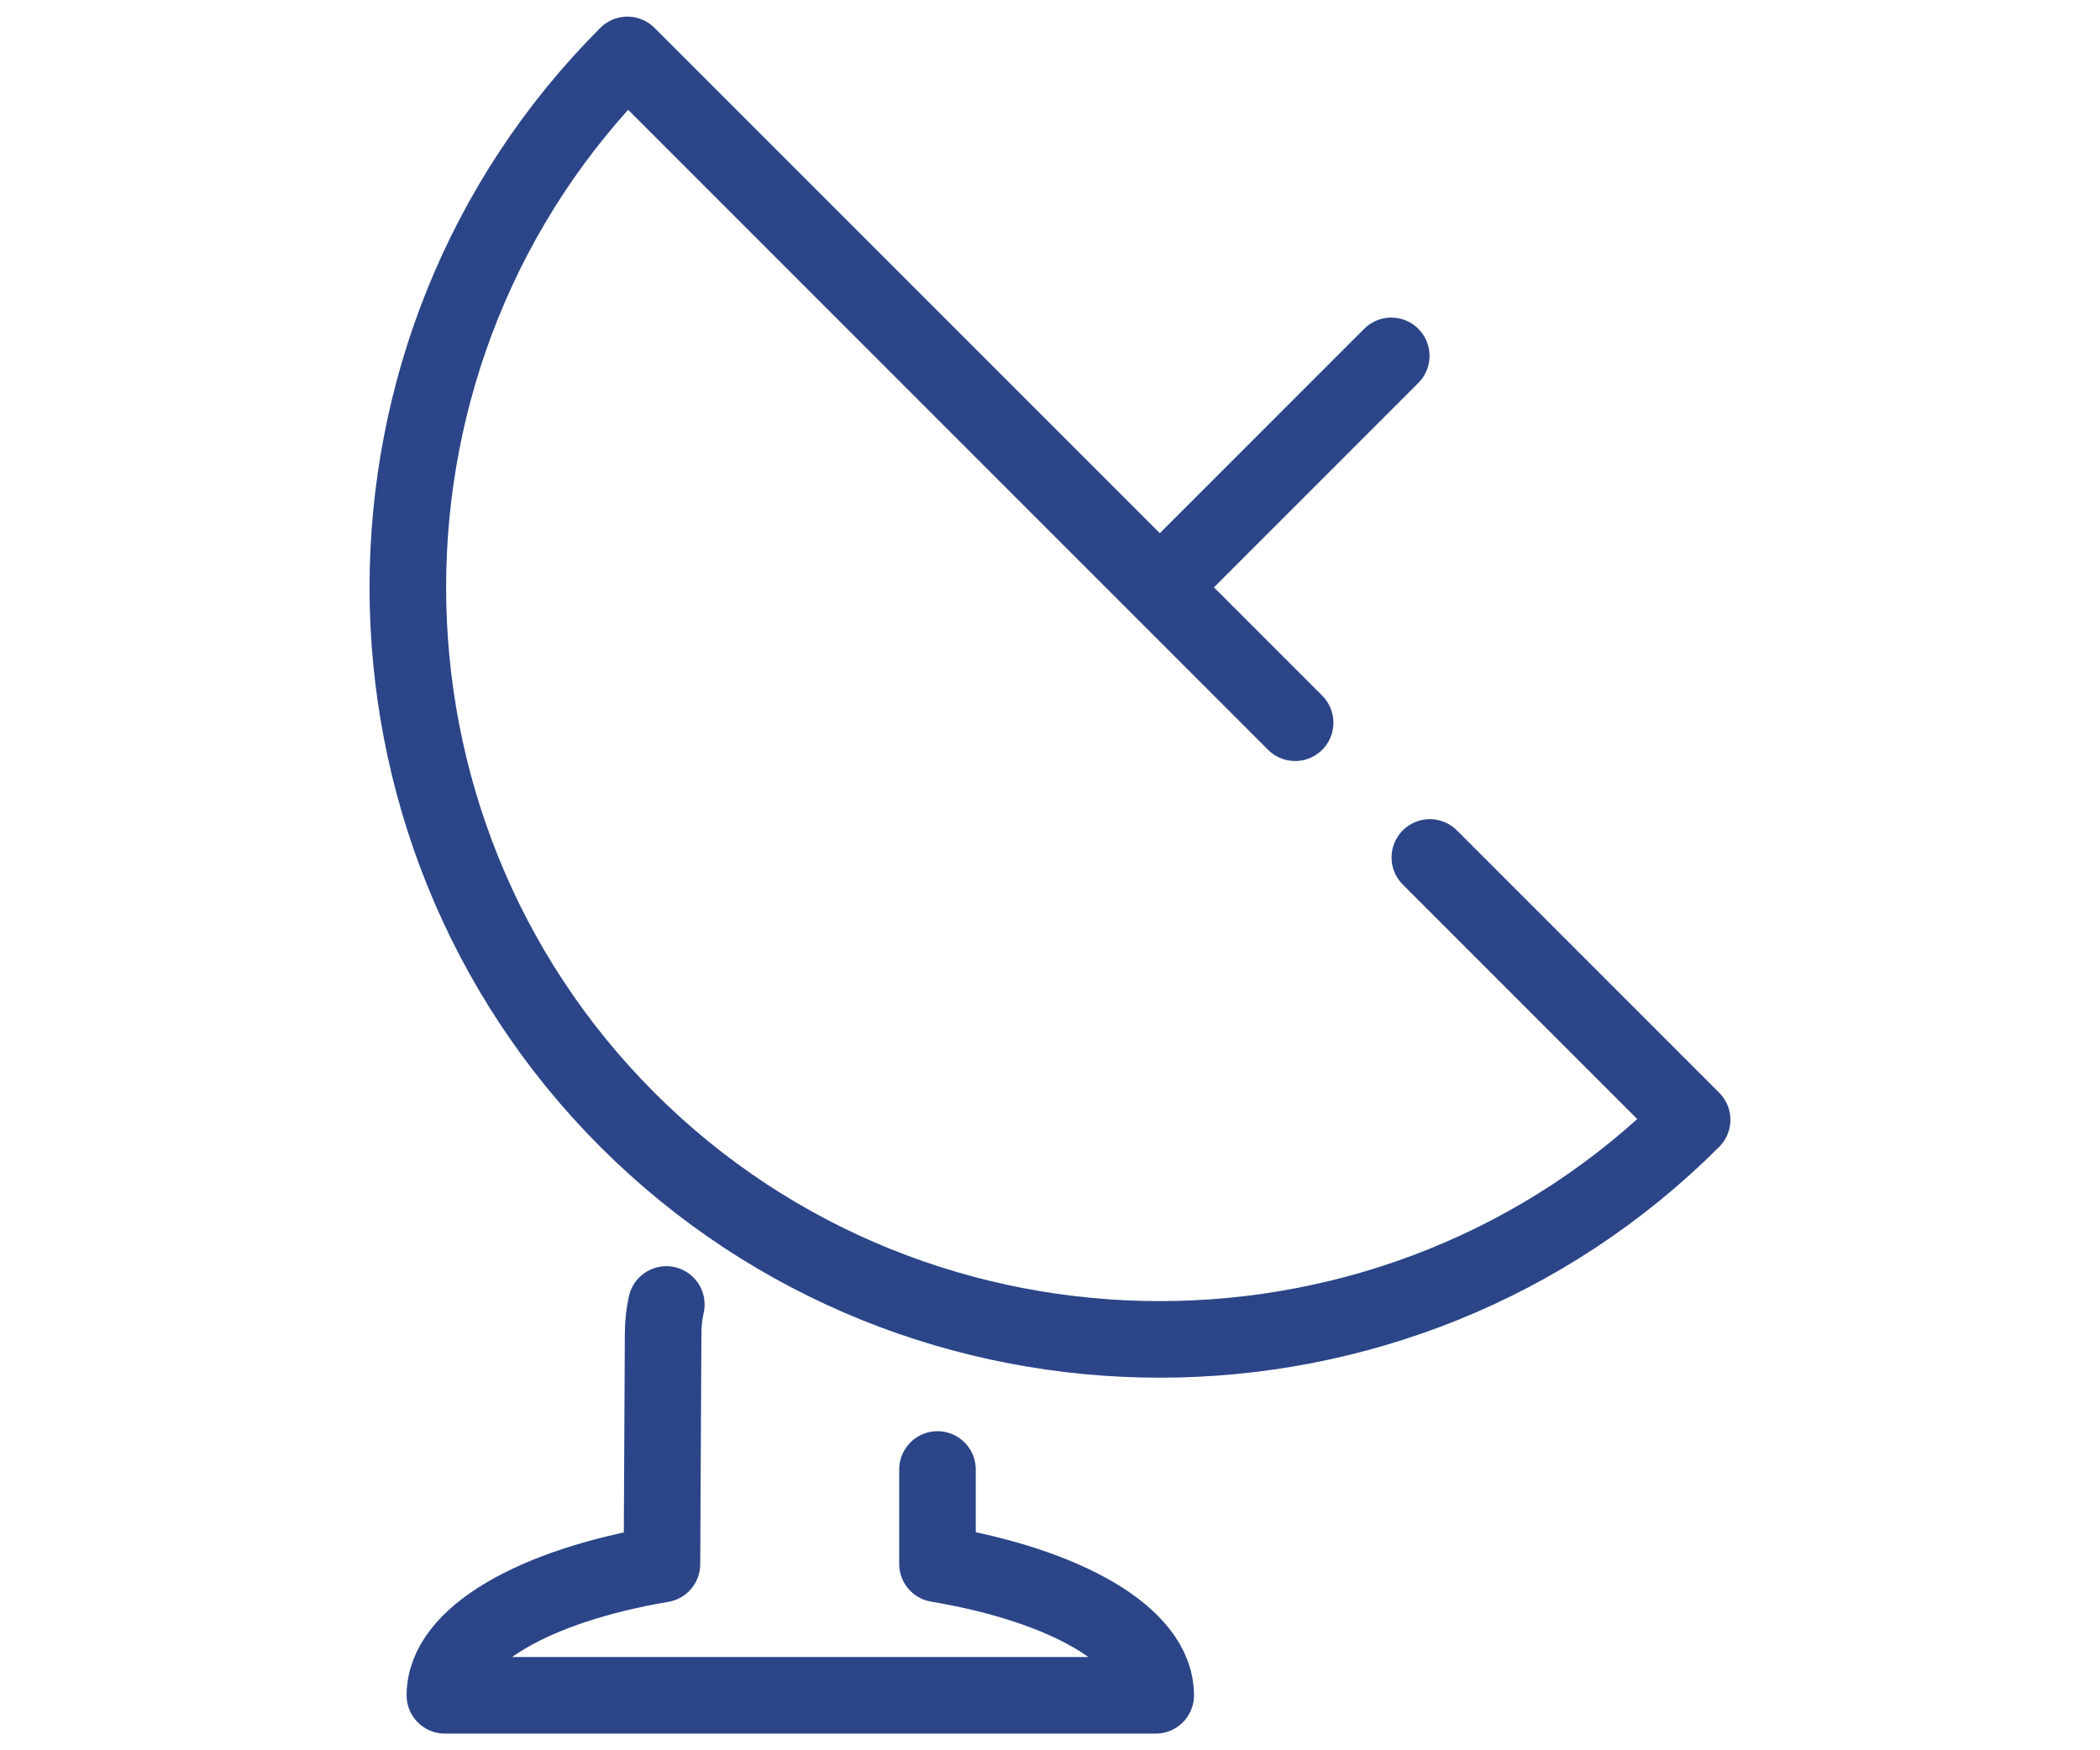 <?xml version="1.0" encoding="UTF-8"?>
<svg xmlns="http://www.w3.org/2000/svg" width="48" height="40" version="1.1" viewBox="0 0 48 40">
  <defs>
    <style>
      .cls-1 {
        fill: none;
        stroke: #2b4588;
        stroke-linecap: round;
        stroke-linejoin: round;
        stroke-width: 1.75px;
      }
    </style>
  </defs>
  <!-- Generator: Adobe Illustrator 28.7.1, SVG Export Plug-In . SVG Version: 1.2.0 Build 142)  -->
  <g>
    <g id="Calque_1">
      <g>
        <path class="cls-1" d="M32.682,19.596l5.995,5.995c-6.692,6.692-17.644,6.692-24.336,0l-0-0c-6.692-6.692-6.692-17.644,0-24.336l15.262,15.262"/>
        <line class="cls-1" x1="31.8" y1="8.133" x2="26.871" y2="13.062"/>
        <path class="cls-1" d="M15.23,29.812c-.048.216-.073.44-.073.67l-.027,5.263c-2.916.494-4.961,1.651-4.961,2.999h16.247c0-1.352-2.058-2.512-4.988-3.004l-0-2.157"/>
      </g>
    </g>
  </g>
</svg>
